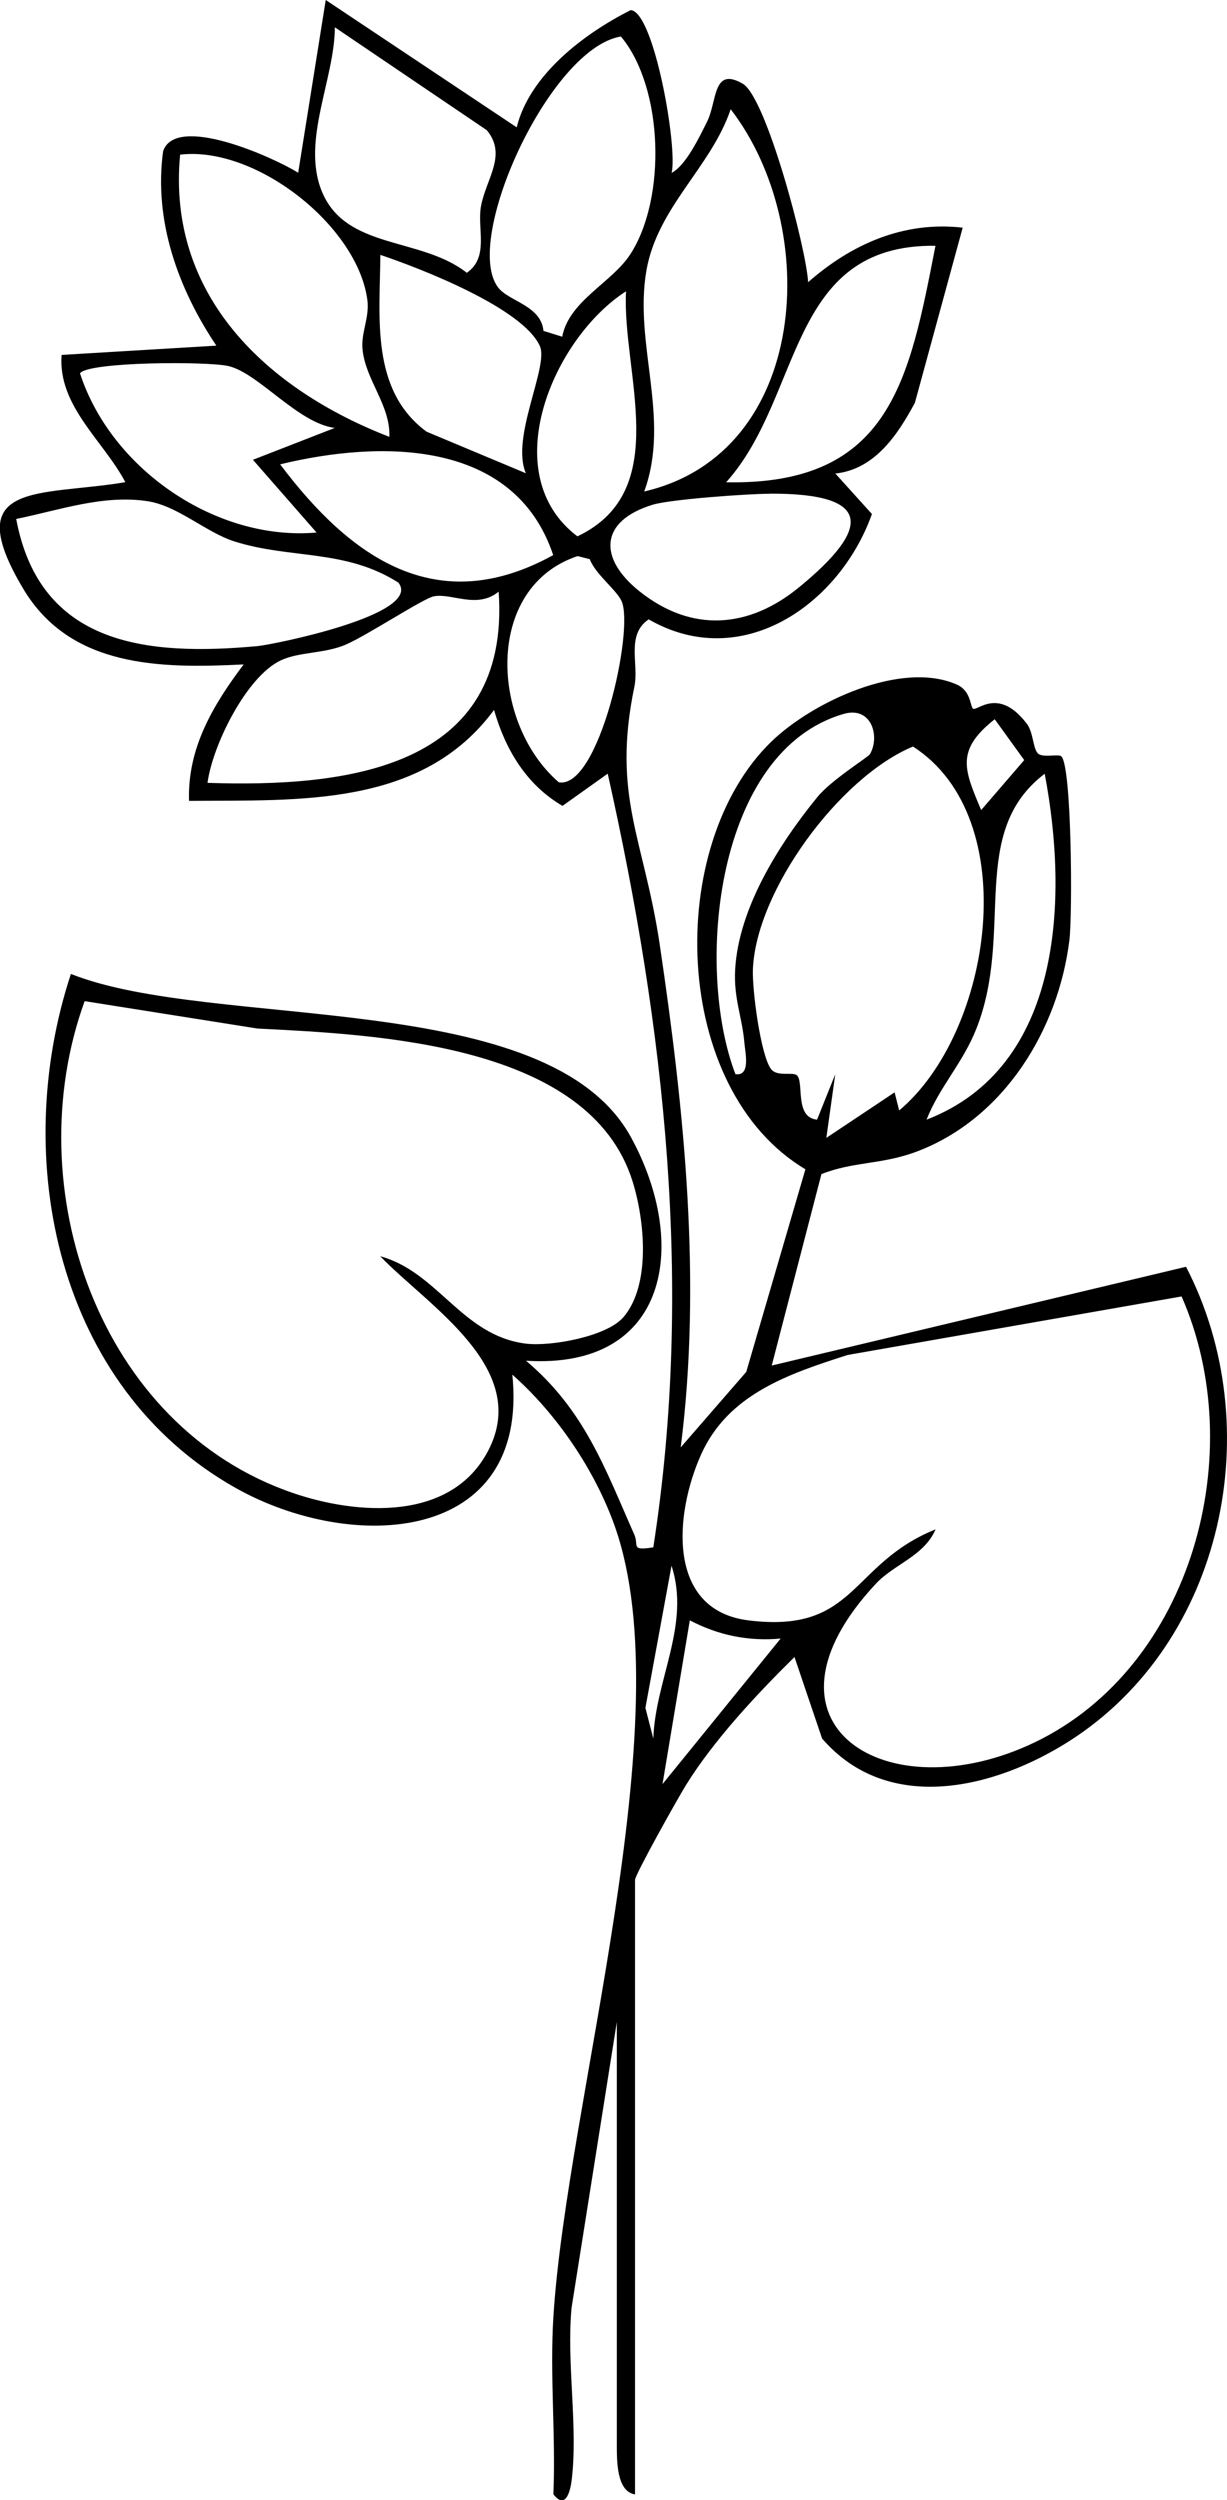 <?xml version="1.0" encoding="UTF-8"?><svg id="Laag_1" xmlns="http://www.w3.org/2000/svg" viewBox="0 0 134.81 274.66"><path d="M67.79,222l-4.99,31.51c-.58,6.03.74,13.15,0,19.01-.19,1.46-.76,3.1-2,1.48.27-6.45-.4-13.03,0-19.49,1.47-23.58,14.22-65.59,6.77-86.78-2.18-6.19-6.38-12.39-11.28-16.72,1.9,18.62-17.61,19.66-30.43,12.43C6.28,152.4,1.07,127.38,7.79,106.99c15.69,6.25,52.5,1.41,61.54,17.95,6.38,11.67,4.21,25.54-11.54,24.54,6.46,5.45,8.69,11.86,11.9,19.1.53,1.2-.46,1.81,2.09,1.4,4.44-28.58,1.26-56.99-5.01-84.99l-4.97,3.54c-3.98-2.33-6.27-6.19-7.52-10.54-7.93,10.74-21.42,9.88-33.51,9.99-.19-5.83,2.67-10.56,6-14.99-9.05.45-19.01.41-24.21-8.3-7.14-11.96,1.84-10.14,11.21-11.72-2.4-4.56-7.43-8.37-7-13.98l17-1.02c-4.19-6.25-6.89-13.7-5.85-21.35,1.38-4.16,12.14.66,14.84,2.36L35.79,0l20.98,13.99c1.41-5.76,7.42-10.32,12.53-12.88,2.57.18,5.18,15.17,4.49,17.88,1.58-.81,3.08-4,3.89-5.61,1.14-2.28.6-6.11,3.93-4.18,2.58,1.49,6.97,18.06,7.18,21.8,4.77-4.19,10.5-6.73,16.98-5.99l-5.25,19.24c-1.88,3.49-4.39,7.31-8.74,7.77l4.02,4.45c-3.56,9.97-14.32,17.45-24.53,11.57-2.52,1.71-1.05,4.88-1.57,7.39-2.5,12.08,1.06,16.69,2.79,28.37,2.69,18.17,4.63,36.89,2.3,55.2l7.2-8.29,6.5-22.26c-14.78-8.81-15.48-35.6-3.74-46.98,4.5-4.36,14.27-8.95,20.37-6.27,1.59.7,1.46,2.42,1.79,2.65.45.31,2.8-2.43,5.91,1.66.73.96.67,2.79,1.24,3.28s2.26-.01,2.56.31c1.14,1.18,1.22,17.33.88,20.13-1.2,9.87-7.18,19.64-16.74,23.26-3.87,1.47-6.95,1.08-10.51,2.49l-5.46,21.03,45.52-10.85c9.09,17.57,4.2,41.23-12.8,52.09-8.28,5.29-19.98,8.1-27.19-.27l-3.03-8.95c-4.16,4.1-8.86,9.13-11.93,14.08-.85,1.37-5.59,9.82-5.59,10.41v67.5c-2.02-.32-2-3.64-2-5.5v-46.5ZM53.48,14.3L36.79,3c-.02,5.69-3.67,12.42-1.46,17.95,2.61,6.53,10.89,5.03,15.96,9.02,2.51-1.76,1.08-4.88,1.57-7.39.57-2.96,2.88-5.58.62-8.28ZM61.77,36.99c.75-3.94,5.43-5.91,7.47-9.04,3.99-6.11,3.68-18.31-1.02-23.94-7.82,1.28-17.43,22.36-13.5,27.56,1.16,1.54,4.73,1.98,4.99,4.78l2.06.64ZM70.79,53.99c18.15-4.22,19.52-28.96,9.49-41.99-2.16,6.39-8.05,10.74-9.26,17.73-1.4,8.12,2.7,16.2-.24,24.26ZM42.78,48c.13-3.51-2.62-6.23-2.95-9.63-.18-1.85.79-3.49.53-5.43-1.08-8.13-12.27-16.94-20.57-15.95-1.48,15.57,9.65,25.84,22.99,31ZM102.78,27c-16.32-.2-14.51,16.53-23,25.98,18.08.36,20.13-11.31,23-25.98ZM57.78,51.99c-1.7-3.9,2.53-11.72,1.54-13.96-1.87-4.2-13.16-8.56-17.53-10.03-.05,6.87-1.11,14.84,5.07,19.42l10.92,4.57ZM68.78,32c-8.04,5.18-14.38,20.08-5.34,26.92,10.58-5.01,4.88-17.97,5.34-26.92ZM36.78,47.01c-4.07-.53-8.39-6.05-11.7-6.8-2.31-.53-15.38-.48-16.29.8,3.43,10.56,15,18.46,25.99,17.49l-6.99-7.99,8.99-3.5ZM60.78,60.98c-4.25-12.74-18.91-12.66-30-9.97,7.73,10.27,17.22,17.03,30,9.97ZM84.61,54.24c-2.44,0-10.92.61-12.88,1.2-5.88,1.79-6.02,5.9-1.44,9.54,5.72,4.55,11.99,4.06,17.51-.47,7.94-6.51,8.1-10.32-3.19-10.28ZM43.78,64.01c-5.83-3.72-11.83-2.58-17.99-4.52-3.16-1-6.24-3.92-9.57-4.43-4.9-.75-9.74,1-14.44,1.95,2.61,13.95,14.44,15.07,26.49,13.97,1.68-.15,18.2-3.46,15.51-6.97ZM63.46,61.09c-10.31,3.44-9.55,18.4-2.06,24.85,4.4.77,8.29-16.71,6.9-19.89-.54-1.23-2.9-2.98-3.5-4.62l-1.33-.34ZM54.78,65c-2.37,1.94-5.17.12-7.12.51-1.15.23-7.22,4.22-9.59,5.27s-5.19.8-7.23,1.77c-3.77,1.78-7.49,9.32-8.04,13.45,15.24.51,33.32-1.54,31.99-20.99ZM95.59,82.83c1.12-1.97.14-5.27-2.87-4.41-14.15,4.06-16.38,27.91-11.92,39.58,1.71.25,1.07-2.38.98-3.48-.23-2.77-1.18-4.82-1.01-7.98.37-6.8,4.85-13.85,9.05-19,1.51-1.85,5.59-4.38,5.77-4.7ZM107.8,88.99l4.73-5.49-3.24-4.49c-4.32,3.42-3.36,5.53-1.49,9.98ZM98.79,121.99c10.22-8.57,13.77-32.11,1.52-39.98-8.06,3.35-17.23,15.79-17.59,24.47-.09,2.23.84,9.36,1.97,10.93.69.95,2.45.28,2.89.74.77.8-.3,4.61,2.19,4.85l2-4.99-.98,6.99,7.5-5,.5,1.99ZM101.8,123c14.96-5.76,15.59-24.31,12.98-38-8.48,6.46-3.3,17.32-7.5,27.99-1.5,3.81-4.06,6.4-5.48,10.01ZM68.49,144.71c3.06-3.59,2.33-10.7,1.01-14.93-4.72-15.11-28.01-16.12-41.21-16.79l-18.99-3.01c-7.42,20.44,1.51,46.76,22.94,54.05,7.01,2.39,17.33,3.15,21.4-4.67,4.72-9.06-6.6-15.89-11.87-21.36,6.37,1.75,8.98,8.71,15.98,9.6,2.78.35,8.94-.79,10.73-2.89ZM102.79,168.01c-1.25,2.92-4.56,3.83-6.54,5.95-14.5,15.51,1.23,25.23,17.44,17.44,17.38-8.36,23.64-31.9,16.13-48.98l-36.69,6.43c-6.46,2.07-13.11,4.29-16.09,10.91-2.95,6.55-3.84,17.14,5.22,18.25,11.85,1.45,11.07-6.18,20.52-10ZM71.78,190.99c.22-6.5,4.11-12.51,2-18.99l-2.87,15.62.87,3.37ZM85.78,180c-3.53.33-6.88-.36-9.99-2l-3,17.99,12.98-15.99Z"/></svg>